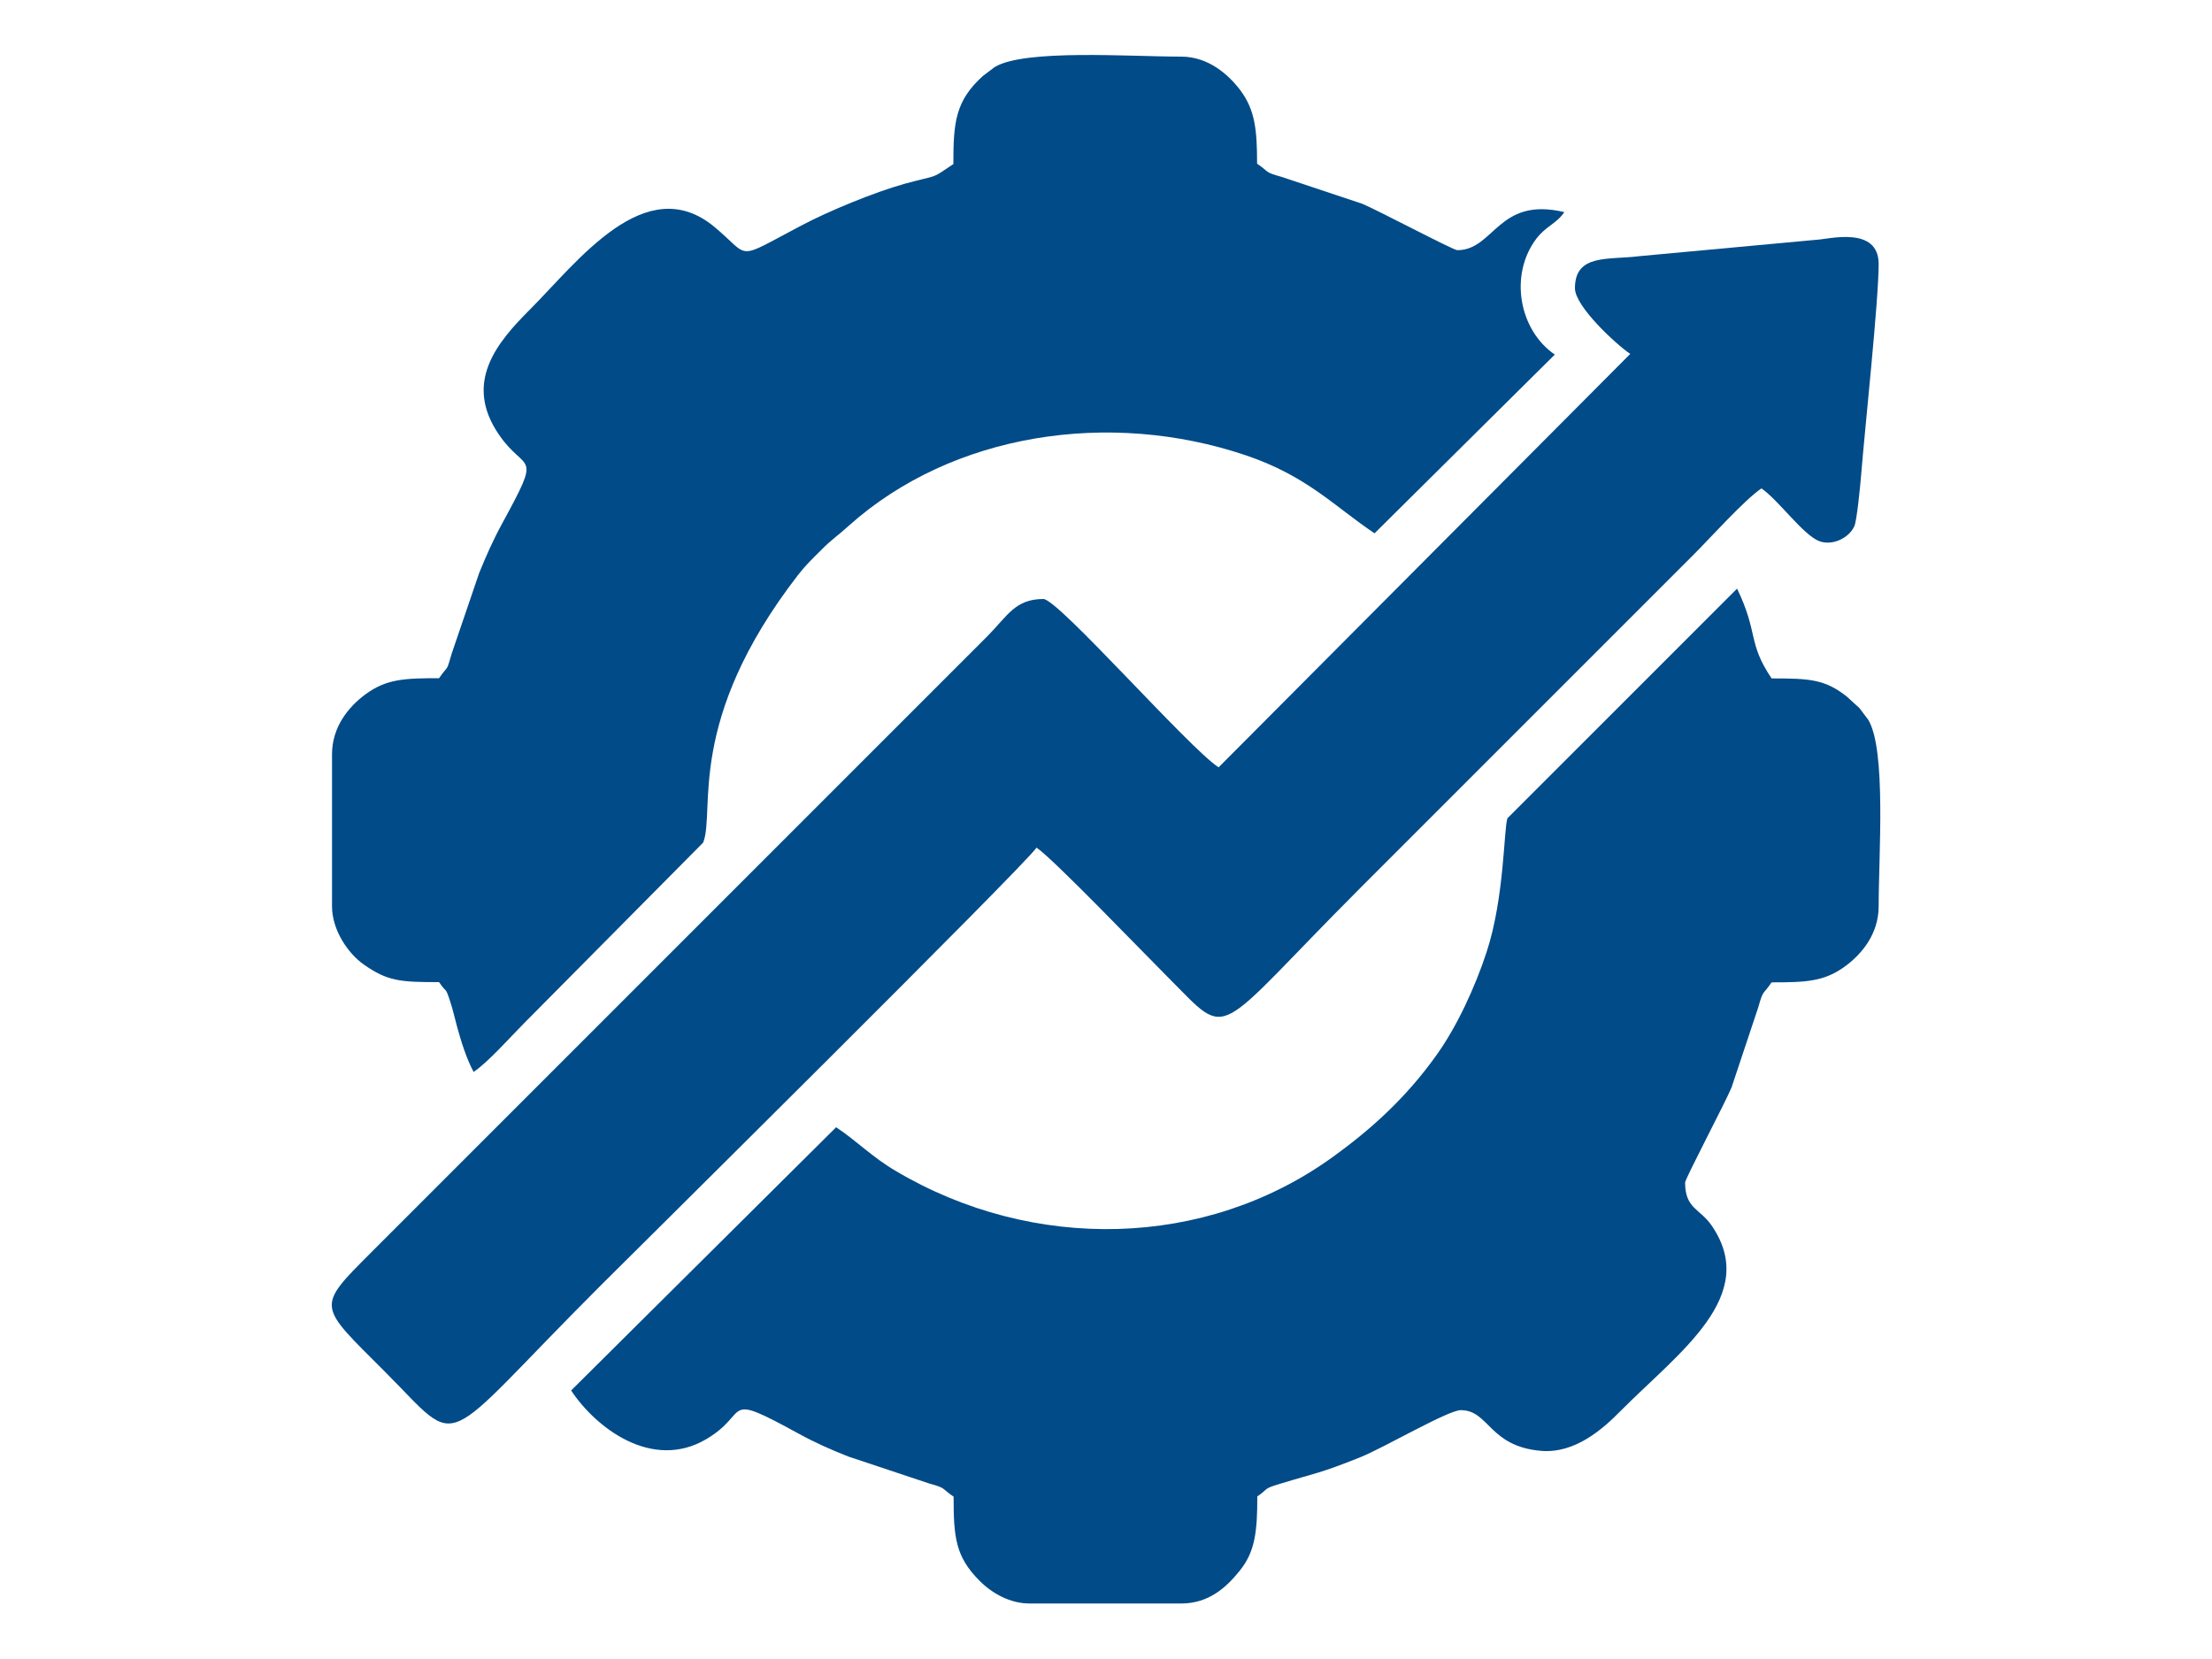<?xml version="1.0" encoding="UTF-8"?>
<svg id="Layer_1" data-name="Layer 1" xmlns="http://www.w3.org/2000/svg" viewBox="0 0 100 75">
  <defs>
    <style>
      .cls-1 {
        fill: #004b88;
        fill-rule: evenodd;
      }
    </style>
  </defs>
  <path class="cls-1" d="M37.8,50.96l-11.98,11.9c1.1,1.67,3.65,3.65,6.11,2.2,2.04-1.2.62-2.19,4.19-.24.71.39,1.45.72,2.24,1.03l3.63,1.21c.82.23.53.2,1.12.6,0,1.85.09,2.72,1.18,3.81.57.57,1.38,1.02,2.25,1.02h6.87c1.23,0,2.03-.73,2.61-1.45.73-.88.82-1.82.82-3.39.52-.35.23-.33.99-.56,1.74-.53,1.78-.46,3.64-1.2,1.08-.43,3.99-2.14,4.57-2.14,1.28,0,1.27,1.64,3.63,1.84,1.55.13,2.81-1.01,3.59-1.8,2.65-2.67,6.32-5.21,4.11-8.4-.53-.76-1.19-.75-1.19-1.93,0-.17,1.82-3.62,2.1-4.3l1.21-3.63c.23-.82.2-.53.6-1.12,1.55,0,2.38-.03,3.33-.73.76-.56,1.51-1.47,1.51-2.71,0-2.32.35-7.07-.47-8.43l-.4-.53-.57-.52c-1-.79-1.7-.82-3.4-.82-1.1-1.64-.58-2.02-1.56-4.06l-10.38,10.38c-.17.45-.13,3.59-.95,6.07-.52,1.58-1.35,3.39-2.31,4.71-1.32,1.83-2.84,3.24-4.66,4.55-5.73,4.13-13.51,4.3-19.73.62-1.1-.65-1.74-1.34-2.7-1.98"/>
  <path class="cls-1" d="M43.11,7.41c-1.09.73-.58.45-2.22.9-1.36.38-3.43,1.23-4.67,1.89-3.05,1.6-2.24,1.46-3.92.06-3.12-2.59-6.2,1.59-8.35,3.74-1.48,1.48-3.02,3.3-1.38,5.67,1.22,1.76,1.96.64.13,4-.39.71-.72,1.45-1.04,2.24l-1.23,3.61c-.28.95-.14.49-.58,1.14-1.55,0-2.38.03-3.33.73-.76.56-1.51,1.47-1.51,2.71v6.87c0,1.11.76,2.16,1.43,2.63,1.08.76,1.65.8,3.41.8.36.54.27.16.51.9.11.33.18.66.3,1.1.18.67.43,1.46.75,2.06.67-.45,1.66-1.58,2.3-2.22l8.08-8.15c.56-1.44-.82-5.49,4.29-12.1.35-.45.63-.71,1.05-1.13.48-.49.76-.65,1.25-1.1,4.69-4.19,11.79-5.25,17.93-3.18,2.77.93,4.01,2.31,5.83,3.53l8.15-8.08c-1.61-1.1-2.07-3.58-.85-5.22.44-.59.92-.69,1.28-1.22-3-.72-3.16,1.72-4.84,1.72-.18,0-3.62-1.82-4.3-2.1l-3.63-1.21c-.82-.23-.53-.2-1.12-.6,0-1.52-.09-2.42-.75-3.31-.55-.73-1.46-1.53-2.68-1.53-2.32,0-7.07-.35-8.43.47l-.53.4c-1.26,1.13-1.34,2.13-1.34,3.97"/>
  <path class="cls-1" d="M71.2,13.03c0,.82,1.85,2.53,2.5,2.97l-18.61,18.69c-1.35-.88-7.25-7.61-7.92-7.61-1.28,0-1.62.76-2.53,1.68l-27.86,27.86c-2.53,2.53-2.4,2.36.62,5.39,3.59,3.59,2.24,3.61,9.76-3.9,1.56-1.56,19.17-18.99,19.7-19.79.76.51,4.75,4.67,5.97,5.89,2.85,2.85,1.89,2.72,8.66-4.06l15.06-15.06c.77-.77,2.31-2.49,3.08-3.01.77.52,1.89,2.12,2.63,2.39.59.21,1.33-.15,1.57-.68.12-.26.28-1.96.31-2.34.16-2.01.79-7.85.79-9.51,0-1.75-2.28-1.12-2.81-1.1l-8,.74c-1.41.18-2.92-.12-2.92,1.45"/>
</svg>